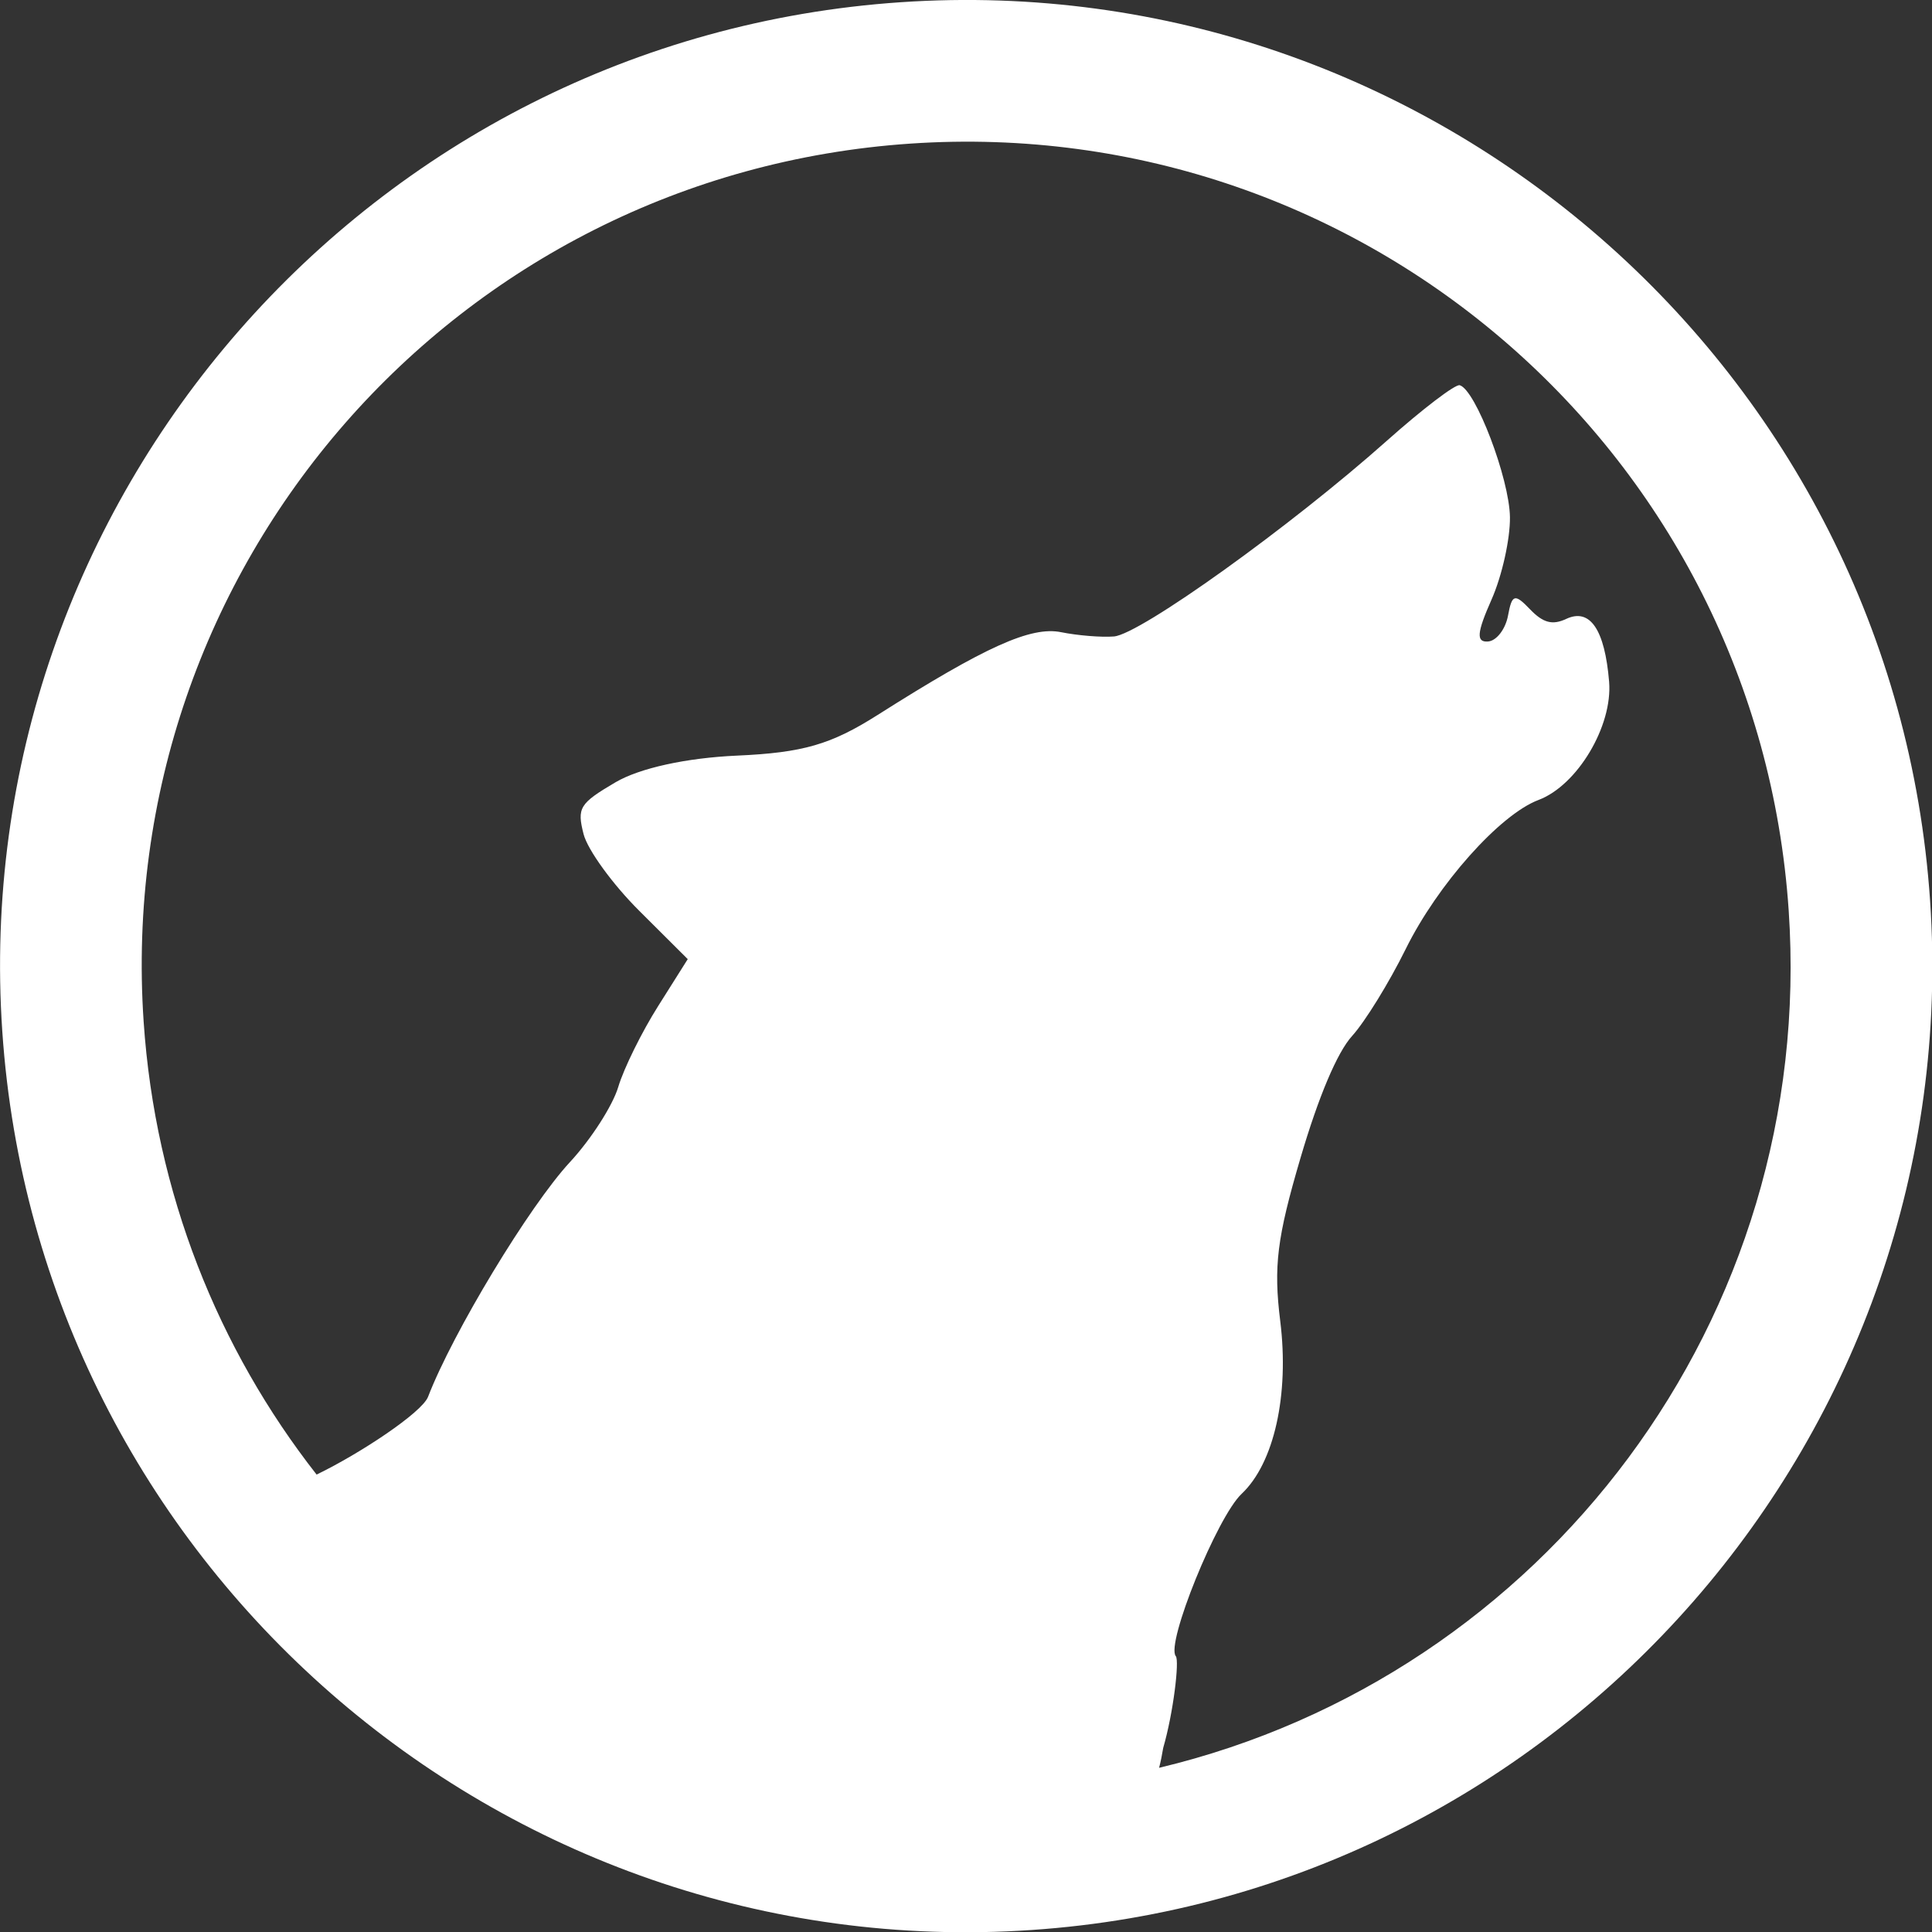 <?xml version="1.0" encoding="UTF-8" standalone="no"?>
<!DOCTYPE svg PUBLIC "-//W3C//DTD SVG 1.1//EN" "http://www.w3.org/Graphics/SVG/1.1/DTD/svg11.dtd">
<svg width="100%" height="100%" viewBox="0 0 1000 1000" version="1.1" xmlns="http://www.w3.org/2000/svg" xmlns:xlink="http://www.w3.org/1999/xlink" xml:space="preserve" xmlns:serif="http://www.serif.com/" style="fill-rule:evenodd;clip-rule:evenodd;stroke-linejoin:round;stroke-miterlimit:2;">
    <rect x="0" y="0" width="1000" height="1000" fill="#333333" stroke="none"/>
    <g transform="matrix(1.035,0,0,1.035,-17.352,-17.368)">
        <path d="M467.302,17.885C201.49,35.859 -0.073,266.693 17.906,532.484C35.885,798.276 266.714,999.953 532.531,981.974C798.344,963.995 999.974,733.099 982,467.281C964.021,201.464 733.12,-0.094 467.328,17.885L467.302,17.885ZM472.089,88.594C699.682,73.203 895.875,244.474 911.281,472.083C925.078,676.125 788.786,854.953 596.422,900.854C597.255,897.688 597.906,894.333 598.484,890.875C603.568,873.359 606.651,847.24 604.776,845.016C599.656,838.932 625.432,775.365 637.693,763.839C653.938,748.568 661.583,714.292 657.005,677.438C653.609,650.078 655.375,635.849 667.109,595.958C676.193,565.068 685.505,543.052 692.943,534.865C699.339,527.828 711.432,508.25 719.75,491.396C735.688,459.089 766.833,424.109 786.182,416.833C805.573,409.542 823.307,379.854 821.474,357.693C819.313,331.583 811.917,320.714 800.036,326.292C793.146,329.526 788.464,328.307 781.958,321.521C774.271,313.495 772.906,313.87 770.922,324.63C769.672,331.391 765.177,337.276 760.922,337.594C754.911,338.036 755.286,333.302 762.682,316.604C767.922,304.786 772.042,286.229 771.88,275.359C771.594,256.115 754.74,211.781 746.776,209.427C744.589,208.786 728.151,221.328 710.328,237.198C662.344,279.938 586.917,334.026 573.844,335.073C567.557,335.578 555.656,334.599 547.432,332.938C532.302,329.88 509.5,340.188 455.599,374.37C432.307,389.135 418.339,393.188 385.344,394.661C359.984,395.792 336.62,400.911 324.536,408.021C306.568,418.594 305.255,420.755 308.599,433.885C310.609,441.776 323.177,459.073 336.505,472.328L360.703,496.438L345.938,519.859C337.786,532.75 328.75,550.995 325.958,560.349C323.161,569.708 312.302,586.609 301.786,597.948C281.516,619.807 243.151,683.302 230.849,715.286C227.802,723.214 196.641,743.818 175.099,754.208C125.896,691.375 94.406,613.547 88.599,527.719C73.208,300.12 244.484,104 472.089,88.594Z" style="fill:white;fill-rule:nonzero;"/>
    </g>
</svg>
